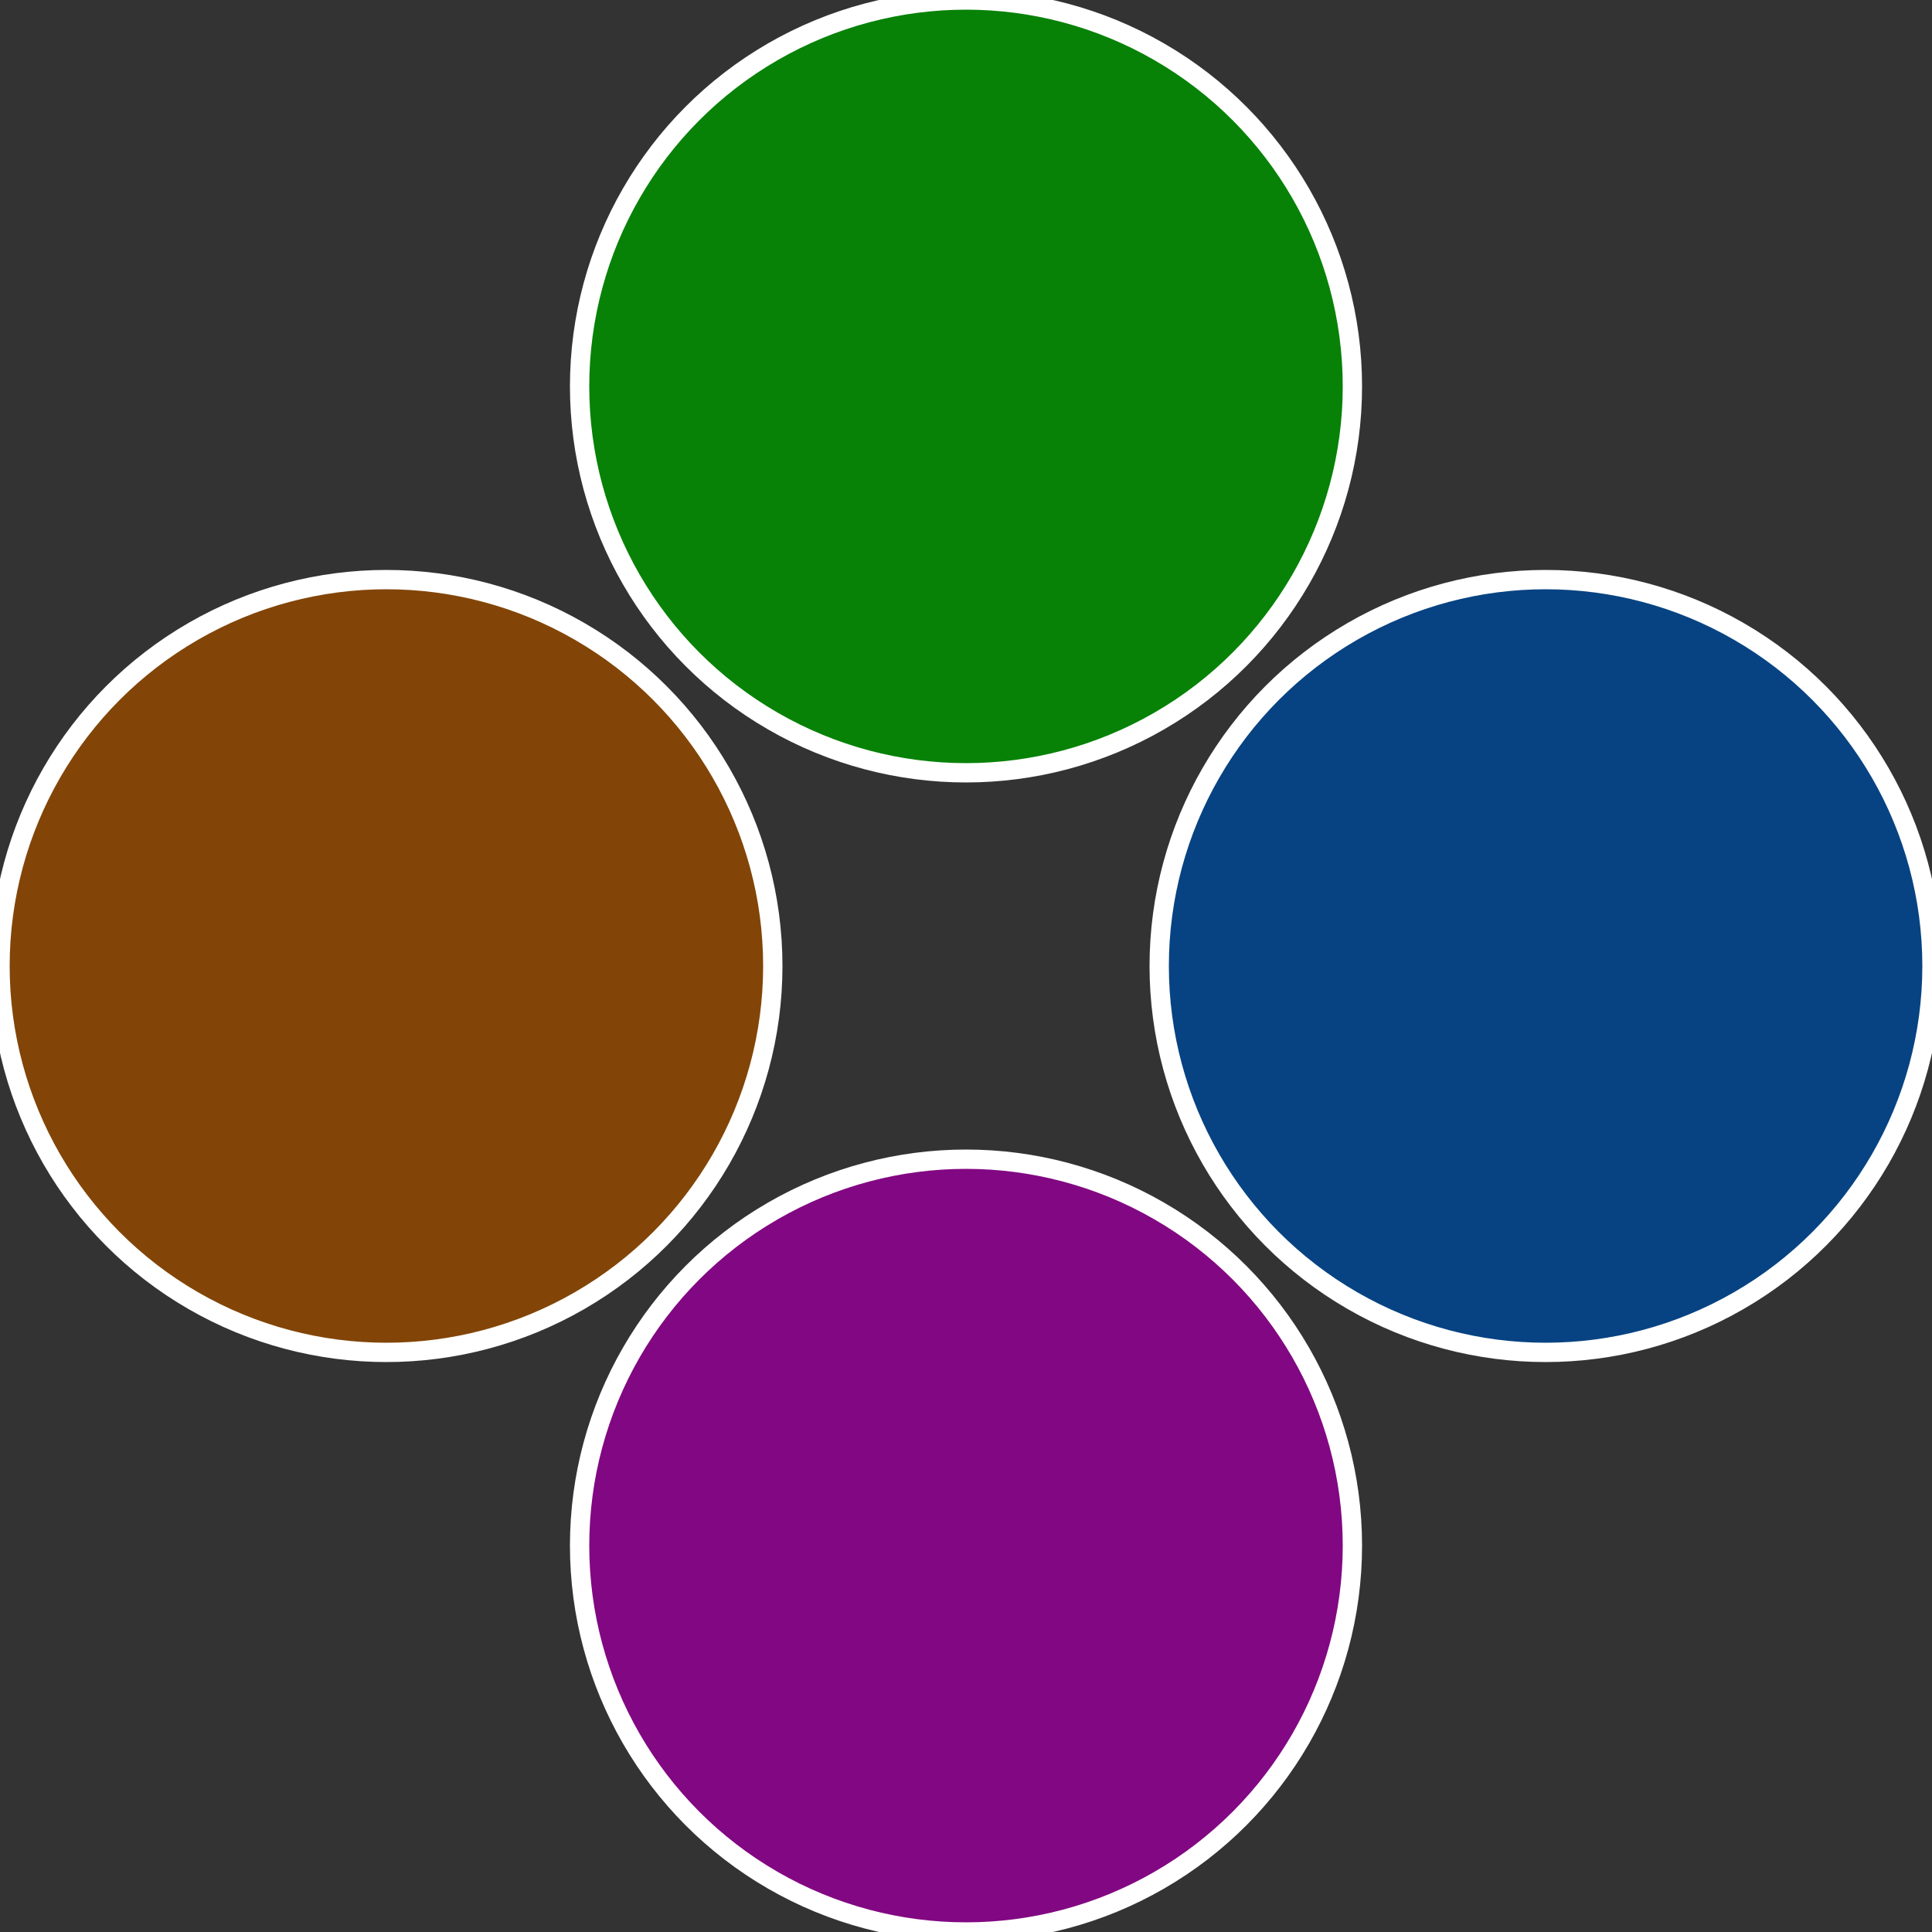 <?xml version="1.0" standalone="no"?>
<svg width="500" height="500" viewBox="-1 -1 2 2" xmlns="http://www.w3.org/2000/svg">
 
                <rect x="-1" y="-1" width="2" height="2" fill="#333333" stroke="none"/>
 
                <circle cx="0.6" cy="0" r="0.4" fill="#074382" stroke="#fff" stroke-width="1%" />
             
                <circle cx="3.6739403974421E-17" cy="0.6" r="0.4" fill="#820782" stroke="#fff" stroke-width="1%" />
             
                <circle cx="-0.6" cy="7.3478807948841E-17" r="0.4" fill="#824507" stroke="#fff" stroke-width="1%" />
             
                <circle cx="-1.1021821192326E-16" cy="-0.6" r="0.4" fill="#078207" stroke="#fff" stroke-width="1%" />
            </svg>
